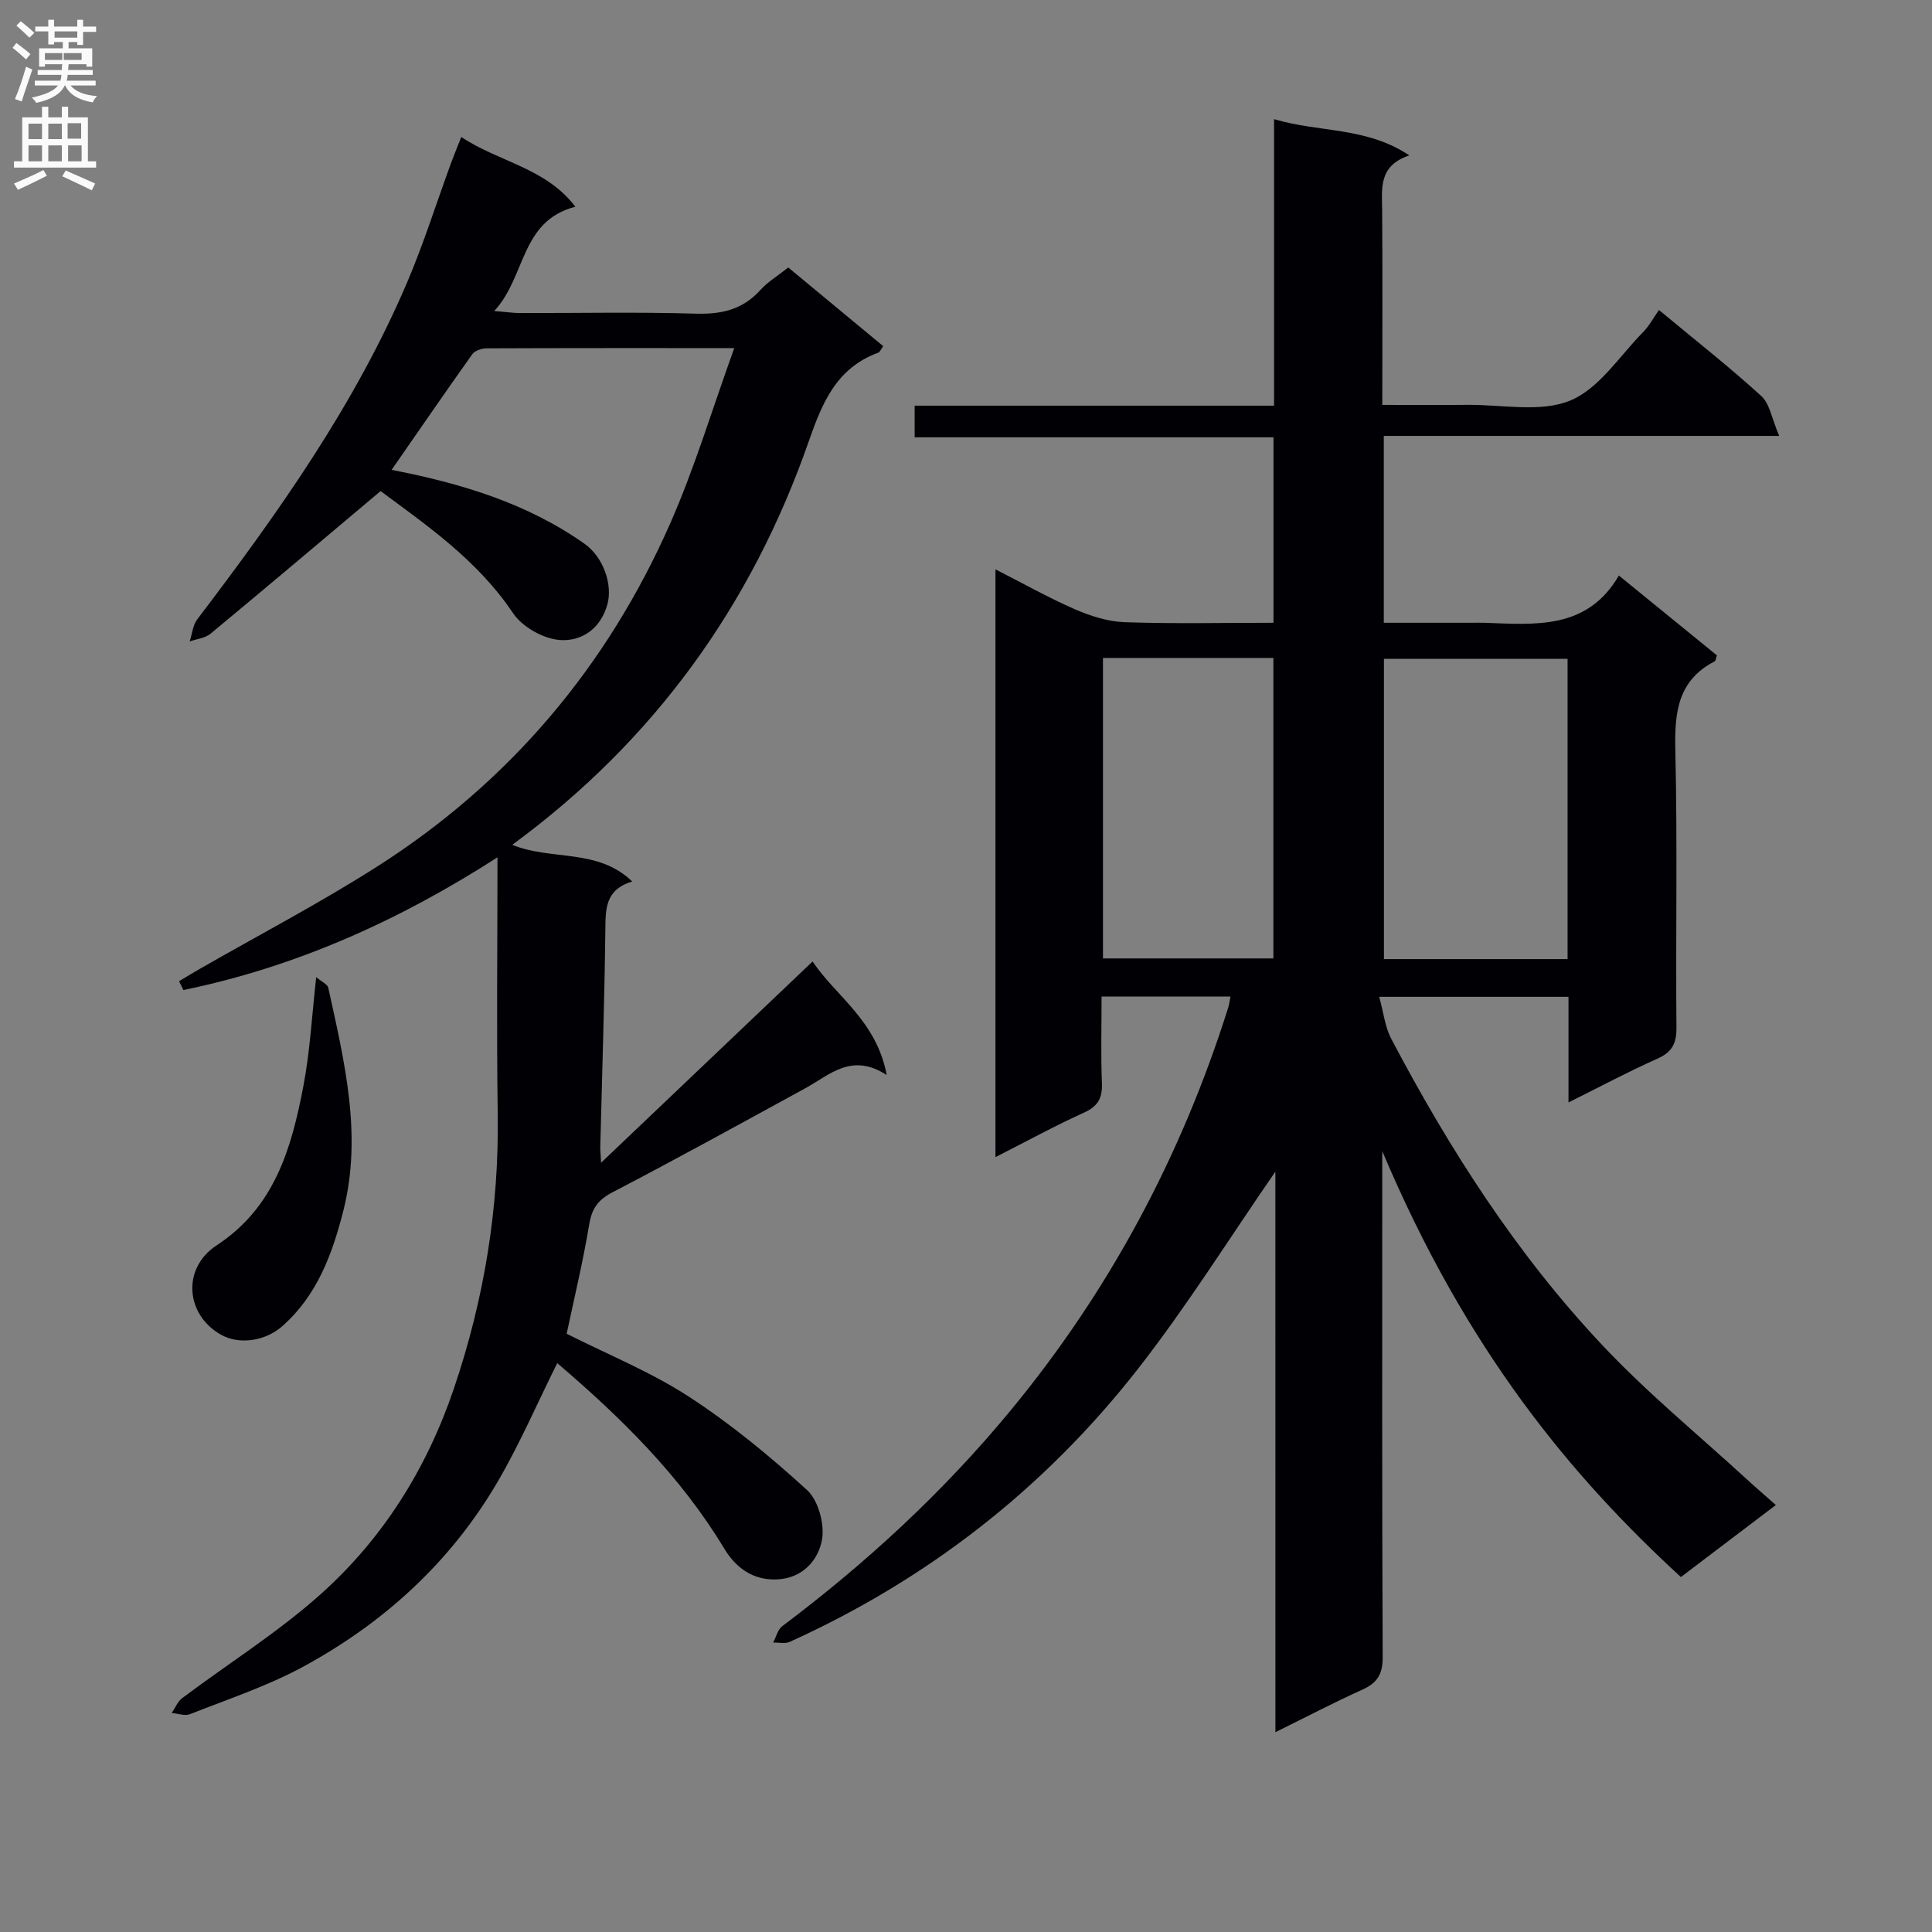 <svg enable-background="new 0 0 400 400" viewBox="0 0 400 400" xmlns="http://www.w3.org/2000/svg"><rect x="0" y="0" width="400" height="400" fill="#808080" stroke="none"/><g fill="#010105"><path d="m264.05 242.58c-9.52 13.76-18.33 27.9-28.54 40.95-19.28 24.63-43.42 43.45-72 56.4-.97.44-2.28.11-3.43.14.61-1.15.94-2.68 1.88-3.39 17.38-13.06 33.26-27.71 47.12-44.47 20.59-24.9 35.54-52.89 45.24-83.7.19-.61.25-1.26.43-2.18-8.82 0-17.4 0-26.68 0 0 6.02-.17 11.96.07 17.88.12 3.06-.75 4.79-3.66 6.12-6.01 2.73-11.83 5.91-18.38 9.24 0-40.8 0-80.95 0-121.69 5.57 2.83 10.88 5.83 16.44 8.26 3.24 1.41 6.86 2.56 10.35 2.68 10.13.35 20.28.12 30.77.12 0-12.86 0-25.41 0-38.4-24.72 0-49.33 0-74.29 0 0-2.33 0-4.22 0-6.55h74.41c0-19.81 0-39.2 0-59.32 9.42 2.8 19.06 1.55 28.01 7.5-6.45 2.16-5.67 6.87-5.63 11.46.1 13.14.03 26.28.03 40.2 6.13 0 11.89.05 17.65-.01 7.15-.07 15.06 1.64 21.23-.88 5.99-2.45 10.24-9.23 15.14-14.21 1.27-1.29 2.15-2.98 3.26-4.55 7.76 6.45 14.7 11.89 21.19 17.82 1.76 1.6 2.17 4.68 3.7 8.25-28.18 0-54.87 0-81.86 0v38.69h17.86c1 0 2-.03 3 0 10.5.37 21.24 1.5 27.81-9.78 7.32 5.96 13.85 11.28 20.3 16.53-.24.68-.26 1.13-.46 1.23-7.67 3.96-8.33 10.62-8.15 18.4.45 19.15.06 38.32.23 57.48.03 3.33-.97 5.07-4.01 6.42-6 2.67-11.81 5.78-18.34 9.03 0-7.72 0-14.65 0-21.87-12.98 0-25.53 0-39.19 0 .9 3.26 1.2 6.24 2.49 8.69 12.06 22.89 25.97 44.61 43.75 63.48 9.33 9.91 19.94 18.6 29.99 27.83 1.82 1.67 3.7 3.28 5.89 5.22-6.79 5.15-13.25 10.05-19.66 14.91-22.64-20.81-44.34-46.78-61.83-88.19v4.8c0 33.33-.06 66.65.09 99.97.02 3.54-1.13 5.35-4.24 6.75-5.84 2.63-11.52 5.61-17.97 8.79-.01-39.38-.01-77.91-.01-116.05zm60.5-44.01c0-21.05 0-41.48 0-62.17-12.82 0-25.36 0-38.02 0v62.17zm-96.19-62.35v62.21h35.28c0-20.95 0-41.51 0-62.21-11.82 0-23.28 0-35.28 0z"/><path d="m152.02 72.07c-18.3 0-34.78-.02-51.27.05-1.01 0-2.44.47-2.97 1.22-5.56 7.8-10.98 15.7-16.7 23.94 14.43 2.8 28.01 6.9 39.91 15.28 3.97 2.8 5.89 8.52 4.76 12.59-1.44 5.17-5.48 7.67-9.81 7.36-3.42-.24-7.8-2.7-9.71-5.55-7.45-11.11-18.1-18.34-27.43-25.29-12.08 10.17-23.6 19.91-35.22 29.54-1.11.92-2.86 1.08-4.31 1.59.51-1.55.65-3.38 1.59-4.6 16.64-21.88 32.54-44.24 43.41-69.68 3.44-8.06 6.07-16.46 9.09-24.7.61-1.66 1.29-3.3 2.14-5.46 7.79 5.2 17.47 6.35 23.62 14.44-11.47 2.98-10.17 14.5-16.8 21.59 2.47.2 3.86.41 5.25.42 12.16.03 24.34-.24 36.49.13 5.35.16 9.72-.85 13.37-4.9 1.53-1.69 3.57-2.91 5.77-4.66 6.57 5.44 13.05 10.81 19.66 16.29-.49.66-.67 1.21-1.02 1.34-8.63 3.19-11.56 10.23-14.42 18.43-11.8 33.8-31.88 61.84-61.36 83.47 8.12 3.33 17.65.66 24.83 7.59-5.67 1.73-5.5 5.77-5.56 10.12-.18 14.97-.68 29.93-1.05 44.9-.01.59.06 1.19.17 3.21 15.02-14.29 29.17-27.75 43.79-41.67 4.77 7.18 13.24 12.22 15.34 23.51-7.29-4.72-11.79-.02-16.83 2.73-13.27 7.25-26.51 14.56-39.92 21.54-3.04 1.58-4.3 3.38-4.85 6.71-1.27 7.64-3.09 15.19-4.66 22.59 8.5 4.29 17.36 7.87 25.22 12.97 8.72 5.66 16.85 12.36 24.54 19.38 2.34 2.13 3.67 7.04 3.11 10.26-.76 4.3-4.04 8.01-9.3 8.25-4.96.23-8.55-2.4-10.93-6.36-9.06-15.04-21.33-27.1-34.59-38.42-4.18 8.4-7.78 16.76-12.33 24.55-9.71 16.62-23.55 29.25-40.38 38.36-7.38 3.99-15.48 6.67-23.32 9.77-1.06.42-2.51-.14-3.79-.24.72-1.04 1.22-2.37 2.18-3.09 9.55-7.17 19.78-13.57 28.65-21.5 12.95-11.57 22.01-26.08 27.62-42.66 6.24-18.44 9.34-37.31 9.05-56.81-.26-17.47-.05-34.95-.05-53.1-20.47 13.17-41.82 22.7-65.04 27.48-.3-.61-.59-1.22-.89-1.83 1.42-.85 2.83-1.72 4.27-2.54 12.25-7.03 24.8-13.59 36.7-21.17 27.4-17.46 47.63-41.37 60.71-71.05 5.05-11.46 8.66-23.55 13.27-36.32z"/><path d="m65.47 202.3c1.14.98 2.34 1.48 2.5 2.22 3.33 15.23 7.1 30.44 3.11 46.17-2.28 8.96-5.4 17.45-12.57 23.83-3.53 3.14-8.91 3.95-12.7 1.85-7.39-4.11-8.22-13.77-.96-18.53 12.07-7.91 15.52-20.2 17.97-33.03 1.36-7.11 1.74-14.42 2.65-22.51z"/></g><path d="m2.6 9.9.8-1c.9.7 1.9 1.4 2.9 2.3l-.9 1.1c-1.1-1-2-1.8-2.8-2.4zm.5 10.6c.9-2.1 1.6-4.3 2.3-6.7.4.2.8.4 1.3.6-.7 2.1-1.5 4.3-2.2 6.6zm.3-15.2.9-.9c1 .8 2 1.6 2.8 2.4l-1 1c-.9-.9-1.8-1.7-2.7-2.5zm12.6-1.2h1.2v1.4h2.7v1.1h-2.7v2.7h-1.2v-.6h-1.8v1.3h4.9v3.8h-1.2v-.5h-3.7c0 .4-.1.9-.1 1.2h5.1v1h-5.2c0 .5-.1.9-.2 1.2h6v1h-5.2c1.1 1.3 2.9 2 5.5 2.2-.4.4-.7.8-.9 1.3-2.9-.5-4.8-1.6-5.7-3.5h-.1c-.8 1.7-2.7 2.9-5.9 3.6-.2-.4-.6-.8-.9-1.1 2.8-.6 4.6-1.4 5.4-2.5h-4.8v-1h5.3c.1-.3.2-.7.2-1.2h-4.9v-1h5c0-.4 0-.8.1-1.2h-3.6v.5h-1.2v-3.8h4.9v-1.3h-1.8v.5h-1.2v-2.7h-2.7v-1h2.7v-1.4h1.2v1.4h4.8zm-6.7 8.3h3.6c0-.4 0-.9 0-1.4h-3.6zm1.9-4.6h4.8v-1.3h-4.7v1.3zm6.7 3.2h-4.7v1.4h3.7v-1.4z" fill="#fbfafa"/><path d="m8.7 22.1h1.3v2.2h2.8v-2.2h1.3v2.2h4.1v9.1h1.7v1.3h-17v-1.3h1.7v-9.1h4.1zm.3 13.1.7 1.2c-1.8.9-3.8 1.9-6 2.9-.2-.4-.5-.8-.8-1.3 2.3-1 4.4-1.9 6.1-2.8zm-3.1-6.4h2.8v-3.2h-2.8zm0 4.6h2.8v-3.3h-2.8zm4.1-4.6h2.8v-3.2h-2.8zm0 4.6h2.8v-3.3h-2.8zm3.6 1.9c2.1.9 4.1 1.8 6.1 2.7l-.7 1.4c-2.2-1.1-4.2-2-6.1-2.9zm3.2-9.8h-2.8v3.2h2.8v-3.1zm-2.7 7.9h2.8v-3.3h-2.8z" fill="#fbfafa"/></svg>